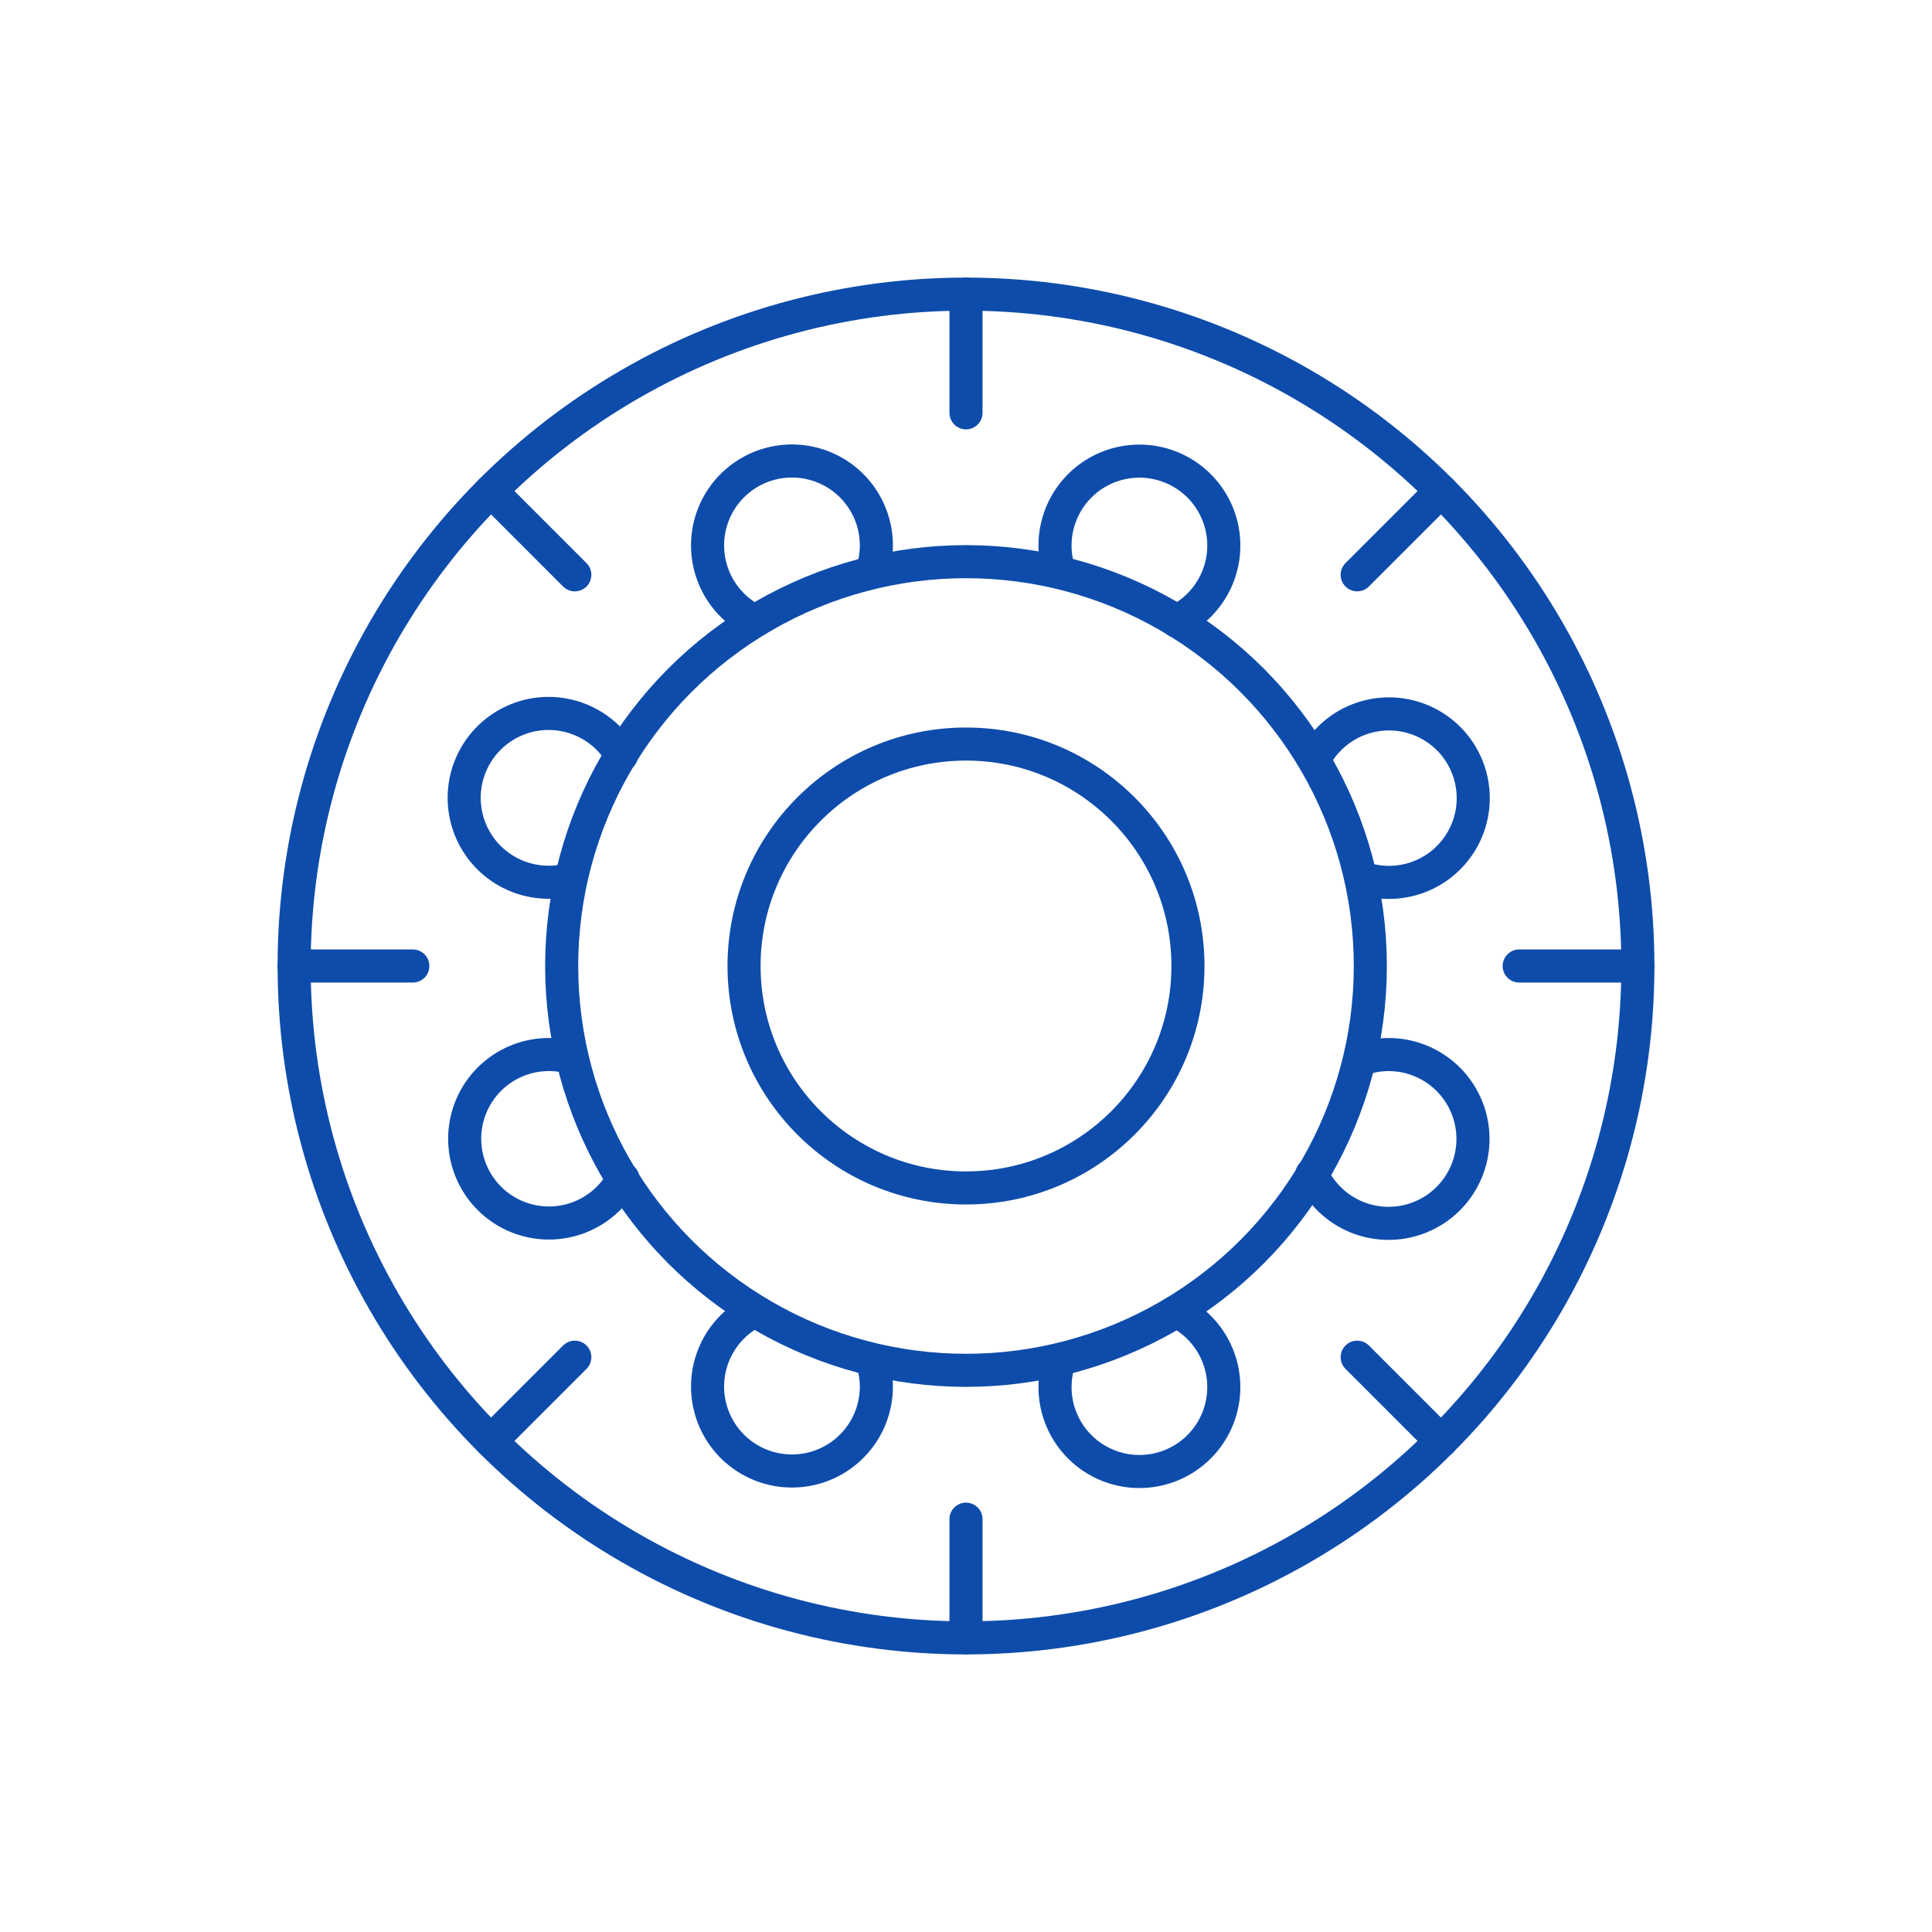 <svg id="a47b979f-e2c8-439a-a664-e26b926a5cd0" data-name="Layer 1" xmlns="http://www.w3.org/2000/svg" width="125" height="125" viewBox="0 0 125 125"><defs><style>.bbbb04a6-b5fa-4525-b495-ae27dca0ad0b{fill:none;stroke:#0e4cab;stroke-linecap:round;stroke-linejoin:round;stroke-width:2.14px;}</style></defs><circle class="bbbb04a6-b5fa-4525-b495-ae27dca0ad0b" cx="62.5" cy="62.5" r="43.47"/><circle class="bbbb04a6-b5fa-4525-b495-ae27dca0ad0b" cx="62.5" cy="62.5" r="26.16"/><circle class="bbbb04a6-b5fa-4525-b495-ae27dca0ad0b" cx="62.5" cy="62.5" r="14.36"/><line class="bbbb04a6-b5fa-4525-b495-ae27dca0ad0b" x1="62.5" y1="105.97" x2="62.5" y2="98.29"/><line class="bbbb04a6-b5fa-4525-b495-ae27dca0ad0b" x1="62.5" y1="26.71" x2="62.5" y2="19.03"/><line class="bbbb04a6-b5fa-4525-b495-ae27dca0ad0b" x1="105.97" y1="62.5" x2="98.29" y2="62.5"/><line class="bbbb04a6-b5fa-4525-b495-ae27dca0ad0b" x1="26.71" y1="62.5" x2="19.03" y2="62.5"/><line class="bbbb04a6-b5fa-4525-b495-ae27dca0ad0b" x1="93.24" y1="31.76" x2="87.81" y2="37.19"/><line class="bbbb04a6-b5fa-4525-b495-ae27dca0ad0b" x1="37.19" y1="87.81" x2="31.76" y2="93.24"/><line class="bbbb04a6-b5fa-4525-b495-ae27dca0ad0b" x1="93.24" y1="93.24" x2="87.81" y2="87.81"/><line class="bbbb04a6-b5fa-4525-b495-ae27dca0ad0b" x1="37.19" y1="37.19" x2="31.76" y2="31.76"/><path class="bbbb04a6-b5fa-4525-b495-ae27dca0ad0b" d="M48.7,40.12a5.46,5.46,0,1,1,8-4.83,5.5,5.5,0,0,1-.25,1.63"/><path class="bbbb04a6-b5fa-4525-b495-ae27dca0ad0b" d="M56.42,88a5.56,5.56,0,0,1,.28,1.74,5.46,5.46,0,1,1-8-4.86"/><path class="bbbb04a6-b5fa-4525-b495-ae27dca0ad0b" d="M68.5,36.88a5.23,5.23,0,0,1-.24-1.59,5.46,5.46,0,1,1,7.88,4.9"/><path class="bbbb04a6-b5fa-4525-b495-ae27dca0ad0b" d="M76.42,85a5.46,5.46,0,1,1-8.16,4.75,5.77,5.77,0,0,1,.24-1.62"/><path class="bbbb04a6-b5fa-4525-b495-ae27dca0ad0b" d="M40.31,76.27a5.45,5.45,0,1,1-3.4-7.86"/><path class="bbbb04a6-b5fa-4525-b495-ae27dca0ad0b" d="M88.08,68.53a5.4,5.4,0,0,1,1.8-.3,5.46,5.46,0,1,1-5,7.74"/><path class="bbbb04a6-b5fa-4525-b495-ae27dca0ad0b" d="M36.73,56.94a5,5,0,0,1-1.23.14,5.46,5.46,0,1,1,4.71-8.21"/><path class="bbbb04a6-b5fa-4525-b495-ae27dca0ad0b" d="M85.1,49a5.45,5.45,0,1,1,4.78,8.09,5.35,5.35,0,0,1-1.51-.21"/></svg>